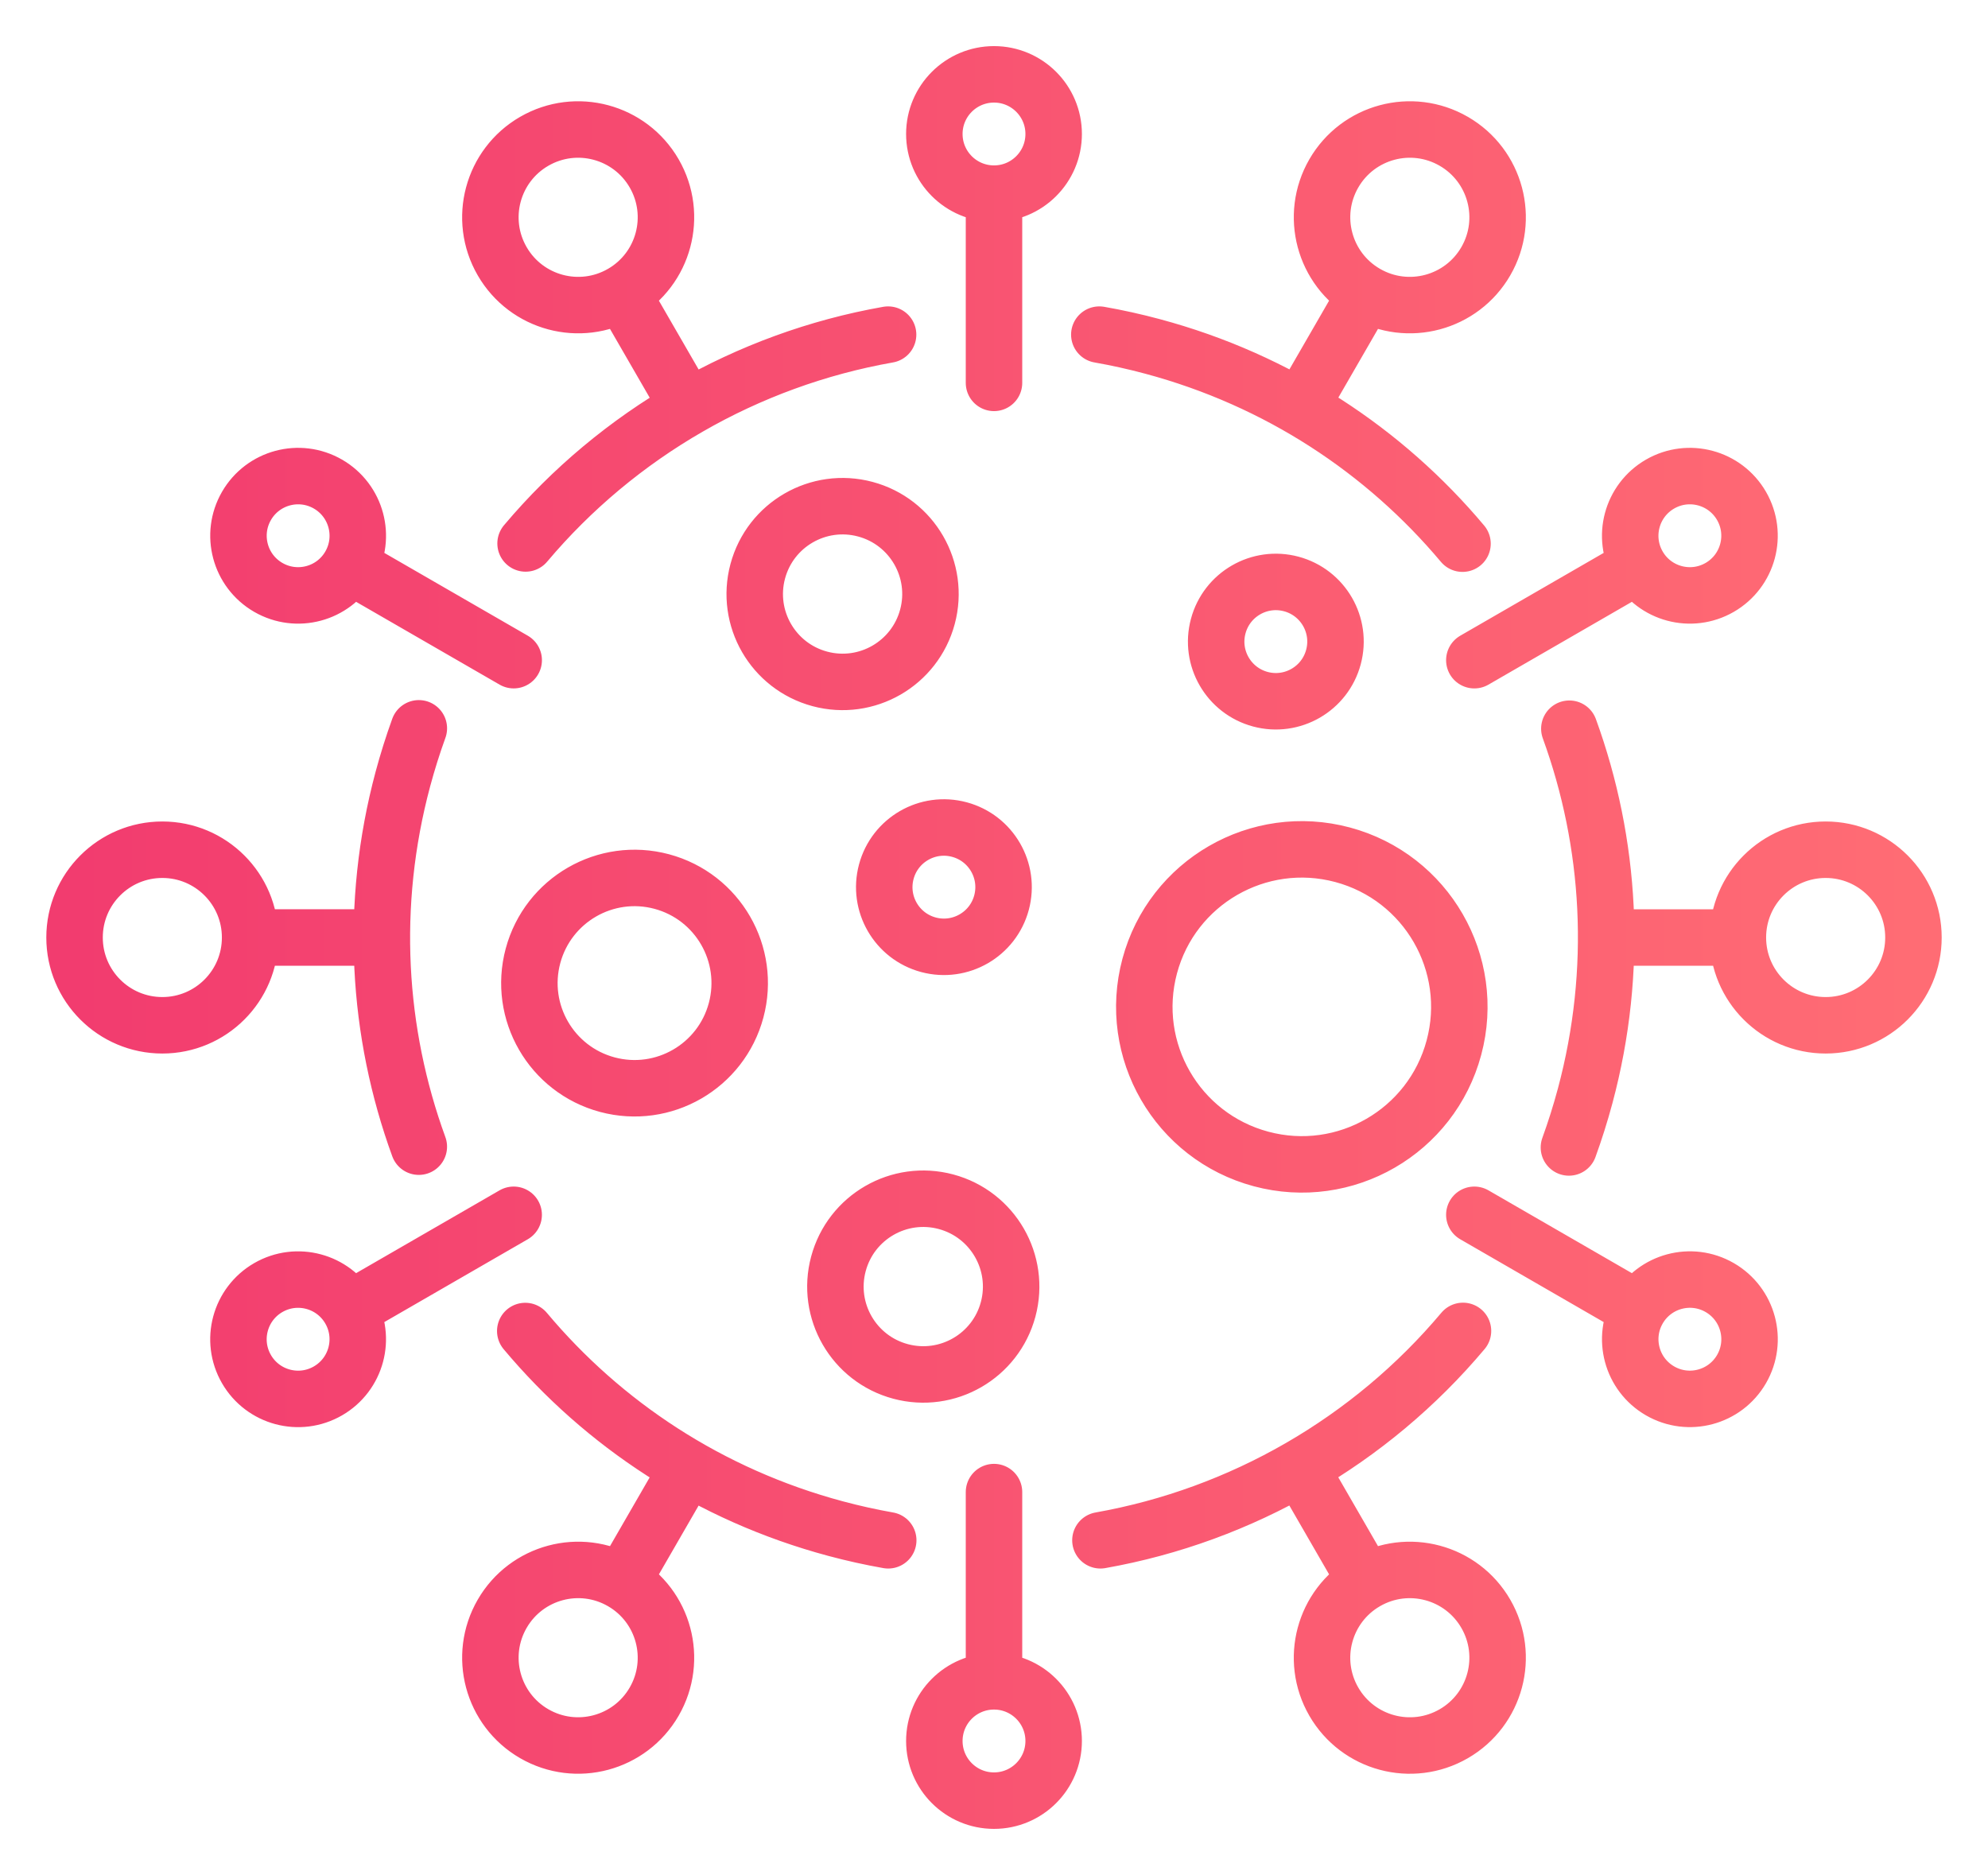 <svg width="88" height="83" viewBox="0 0 88 83" fill="none" xmlns="http://www.w3.org/2000/svg">
<path d="M18.54 32.241C18.275 32.973 18.039 33.723 17.833 34.489C16.338 40.072 16.699 45.714 18.539 50.76M69.449 50.795C69.719 50.051 69.959 49.29 70.168 48.512C71.662 42.936 71.303 37.3 69.468 32.258M23.251 58.921C26.701 63.038 31.407 66.172 36.989 67.668C37.765 67.876 38.542 68.048 39.318 68.185M64.739 24.067C61.29 19.957 56.588 16.828 51.012 15.334C50.229 15.124 49.445 14.95 48.662 14.813M64.76 58.916C60.671 63.783 54.969 67.076 48.711 68.185M23.265 24.057C27.357 19.2 33.057 15.916 39.312 14.813M76.76 41.502L71.195 41.502M11.24 41.501L16.663 41.501M60.38 69.873L57.598 65.053M27.619 13.13L30.331 17.827M27.62 69.873L30.402 65.053M60.38 13.13L57.669 17.826M15.628 57.881L22.738 53.776M72.371 25.12L65.262 29.225M15.629 25.12L22.739 29.224M72.372 57.881L65.262 53.776M44 8.74V16.949M44 74.26V66.051M59.43 37.838C63.149 38.834 65.356 42.657 64.359 46.376C63.363 50.095 59.541 52.302 55.822 51.305C52.103 50.309 49.896 46.486 50.892 42.767C51.889 39.048 55.711 36.842 59.43 37.838ZM29.293 39.024C31.776 39.69 33.249 42.241 32.584 44.724C31.919 47.207 29.367 48.68 26.884 48.015C24.401 47.349 22.928 44.798 23.593 42.315C24.259 39.832 26.811 38.359 29.293 39.024ZM41.876 53.198C43.95 53.754 45.181 55.886 44.626 57.961C44.07 60.035 41.937 61.266 39.863 60.71C37.788 60.154 36.557 58.022 37.113 55.948C37.669 53.873 39.801 52.642 41.876 53.198ZM38.304 22.541C40.379 23.096 41.61 25.229 41.054 27.303C40.498 29.378 38.366 30.609 36.291 30.053C34.217 29.497 32.986 27.365 33.542 25.29C34.098 23.216 36.23 21.985 38.304 22.541ZM57.159 25.851C58.568 26.229 59.404 27.677 59.026 29.085C58.649 30.494 57.201 31.33 55.792 30.953C54.383 30.575 53.547 29.127 53.925 27.719C54.302 26.31 55.75 25.474 57.159 25.851ZM42.466 36.722C43.875 37.099 44.711 38.547 44.333 39.956C43.956 41.364 42.508 42.2 41.099 41.823C39.691 41.446 38.855 39.998 39.232 38.589C39.609 37.18 41.057 36.344 42.466 36.722ZM80.814 37.615C82.96 37.615 84.7 39.355 84.7 41.501C84.7 43.647 82.96 45.387 80.814 45.387C78.668 45.387 76.928 43.647 76.928 41.501C76.928 39.355 78.668 37.615 80.814 37.615ZM7.186 45.387C5.04 45.387 3.3 43.647 3.3 41.501C3.3 39.355 5.04 37.615 7.186 37.615C9.332 37.615 11.072 39.355 11.072 41.501C11.072 43.647 9.332 45.387 7.186 45.387ZM65.772 71.441C66.845 73.299 66.208 75.676 64.35 76.749C62.491 77.822 60.114 77.185 59.041 75.326C57.968 73.468 58.605 71.091 60.464 70.018C62.322 68.945 64.699 69.582 65.772 71.441ZM22.228 11.562C21.155 9.704 21.791 7.327 23.65 6.254C25.509 5.181 27.885 5.818 28.958 7.676C30.031 9.535 29.395 11.912 27.536 12.985C25.677 14.058 23.301 13.421 22.228 11.562ZM28.958 75.326C27.885 77.184 25.509 77.821 23.65 76.748C21.792 75.675 21.155 73.299 22.228 71.44C23.301 69.581 25.677 68.945 27.536 70.018C29.395 71.091 30.031 73.467 28.958 75.326ZM59.042 7.676C60.115 5.818 62.491 5.181 64.35 6.254C66.209 7.327 66.845 9.704 65.772 11.562C64.699 13.421 62.323 14.058 60.464 12.985C58.605 11.912 57.969 9.535 59.042 7.676ZM14.516 61.572C13.253 62.301 11.638 61.869 10.909 60.606C10.18 59.343 10.613 57.728 11.876 56.998C13.139 56.269 14.754 56.702 15.483 57.965C16.212 59.228 15.779 60.843 14.516 61.572ZM73.483 21.429C74.746 20.7 76.361 21.133 77.09 22.396C77.819 23.659 77.386 25.274 76.123 26.003C74.86 26.732 73.245 26.3 72.516 25.037C71.787 23.774 72.22 22.159 73.483 21.429ZM11.877 26.003C10.614 25.274 10.181 23.659 10.91 22.396C11.639 21.133 13.254 20.7 14.517 21.429C15.78 22.159 16.213 23.773 15.484 25.037C14.755 26.3 13.14 26.732 11.877 26.003ZM76.124 56.997C77.388 57.727 77.82 59.342 77.091 60.605C76.362 61.867 74.747 62.3 73.484 61.571C72.221 60.842 71.788 59.227 72.517 57.964C73.246 56.701 74.861 56.268 76.124 56.997ZM41.359 5.931C41.359 4.473 42.542 3.291 44 3.291C45.458 3.291 46.641 4.473 46.641 5.931C46.641 7.39 45.458 8.572 44 8.572C42.542 8.572 41.359 7.39 41.359 5.931ZM46.641 77.069C46.641 78.527 45.458 79.71 44 79.71C42.541 79.71 41.359 78.527 41.359 77.069C41.359 75.61 42.541 74.428 44 74.428C45.458 74.428 46.641 75.61 46.641 77.069Z" stroke="url(#paint0_linear_2073_2848)" stroke-width="2.5" stroke-linecap="round"/>
<defs>
<linearGradient id="paint0_linear_2073_2848" x1="3.3" y1="50.161" x2="84.7" y2="50.161" gradientUnits="userSpaceOnUse">
<stop stop-color="#F23C6F"/>
<stop offset="1" stop-color="#FF6C74"/>
</linearGradient>
</defs>
</svg>
